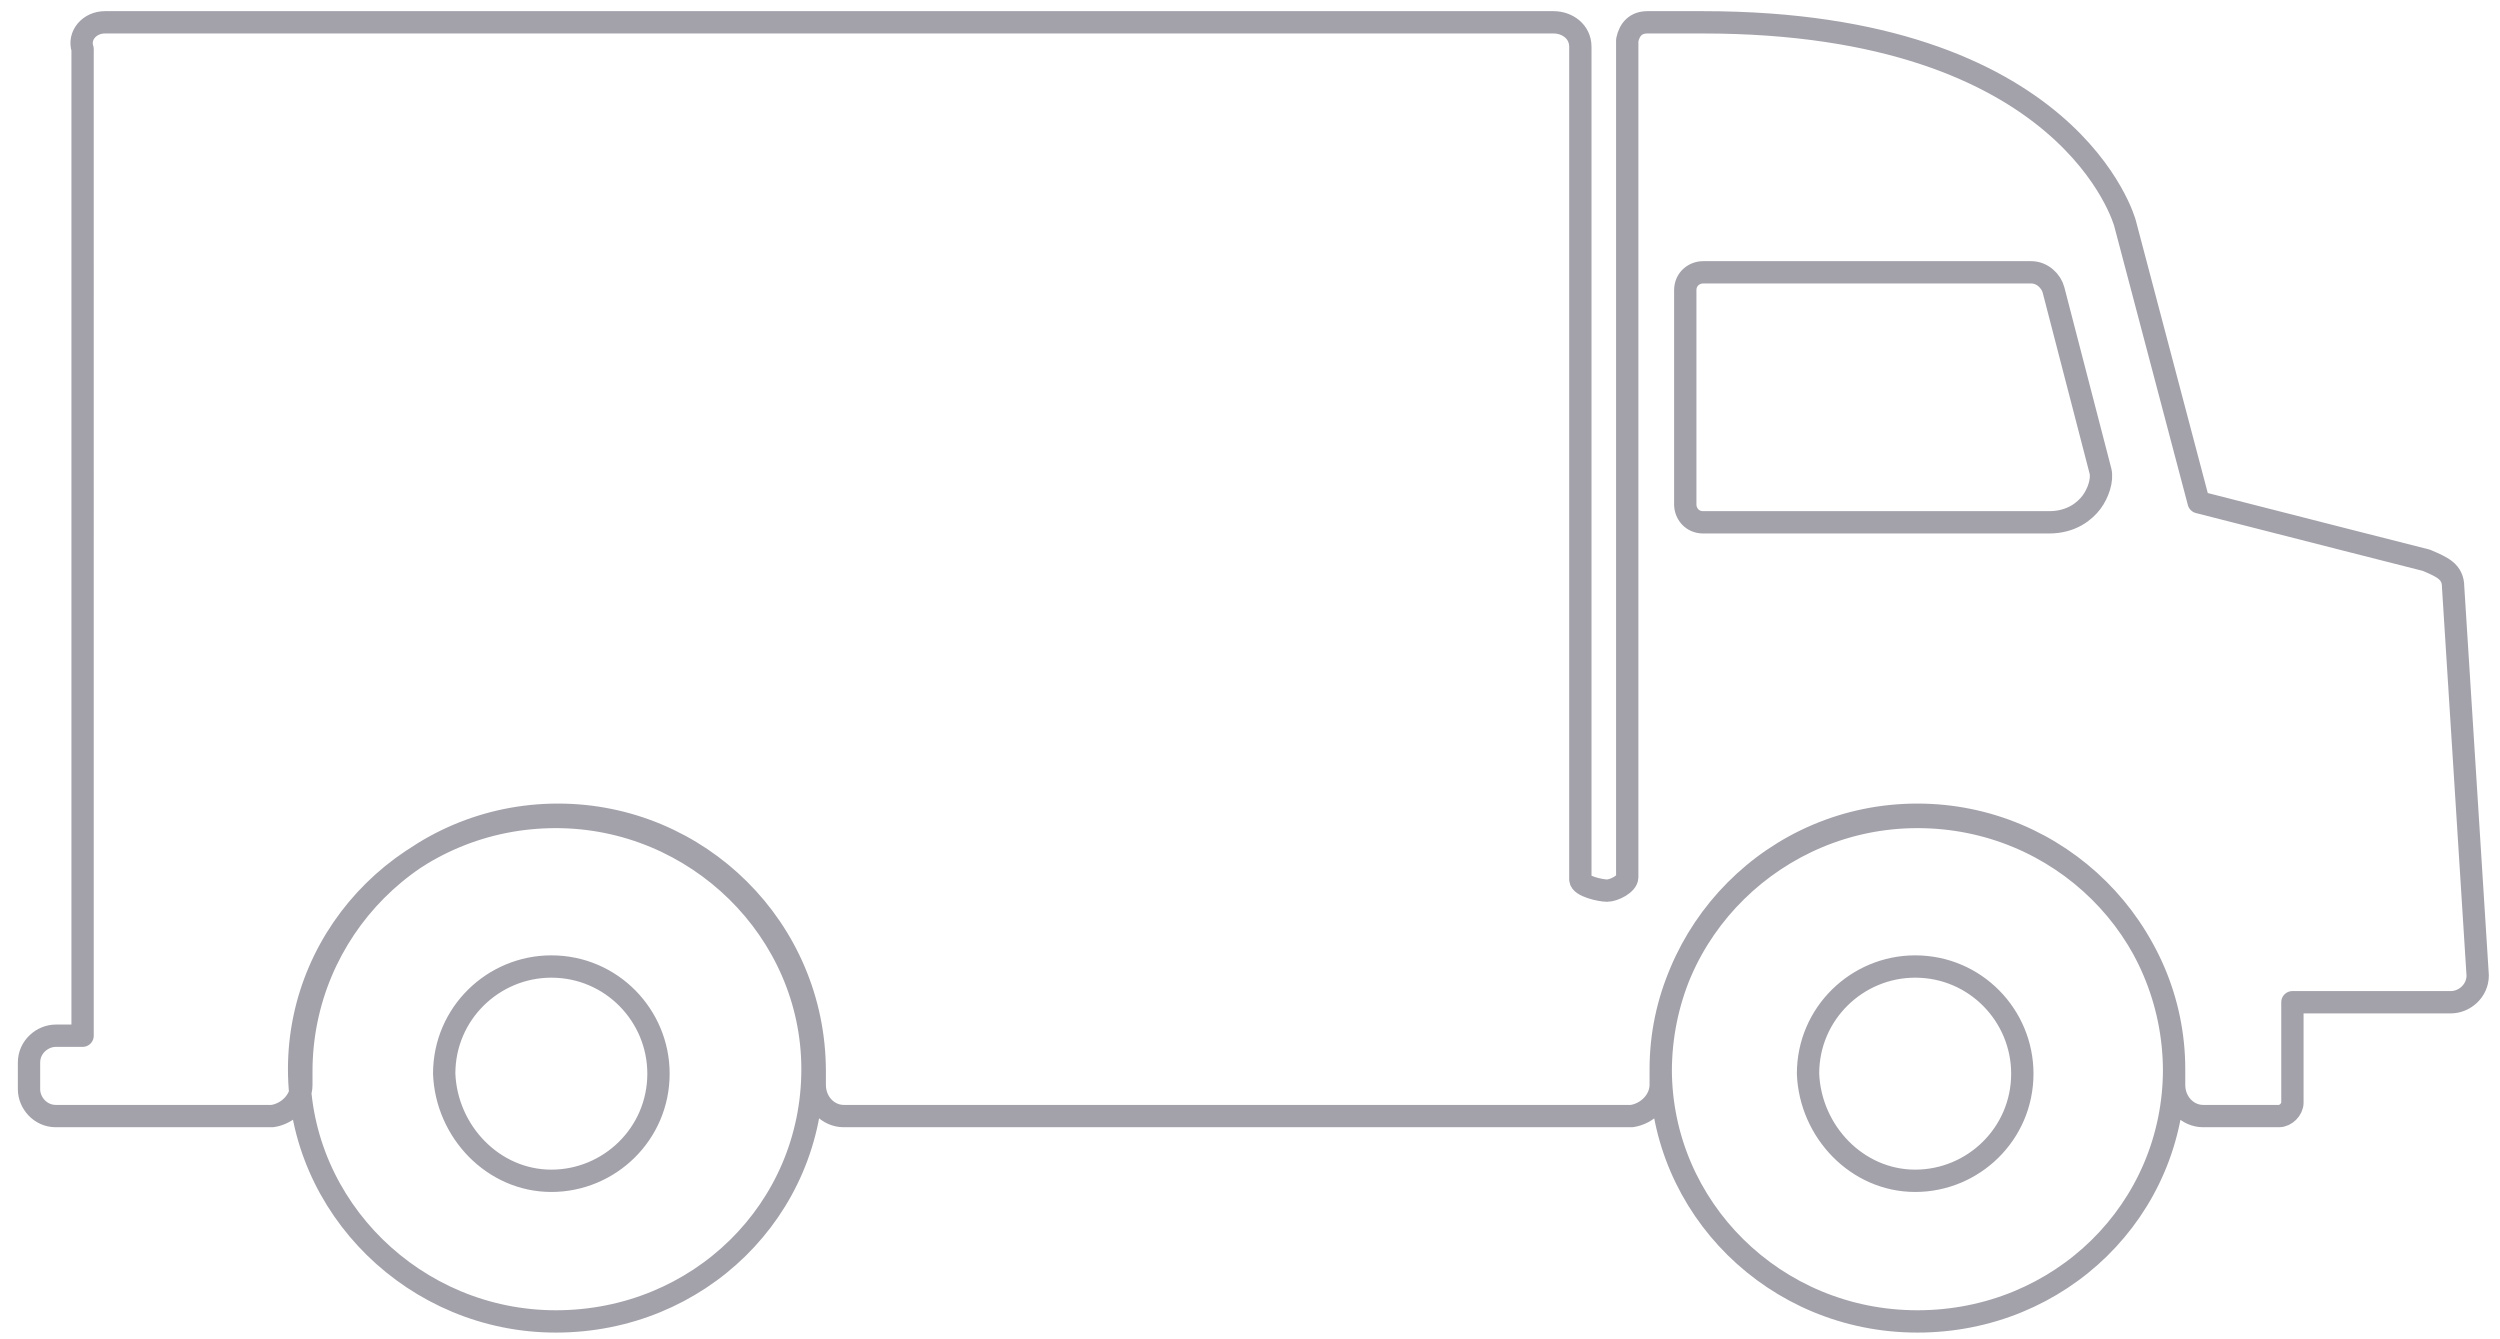 <?xml version="1.0" encoding="UTF-8"?> <!-- Generator: Adobe Illustrator 25.3.1, SVG Export Plug-In . SVG Version: 6.00 Build 0) --> <svg xmlns="http://www.w3.org/2000/svg" xmlns:xlink="http://www.w3.org/1999/xlink" version="1.1" id="Calque_1" x="0px" y="0px" viewBox="0 0 112 60" style="enable-background:new 0 0 112 60;" xml:space="preserve"> <style type="text/css"> .st0{fill:none;stroke:#A3A2AB;stroke-linecap:round;stroke-linejoin:round;} </style> <path class="st0" d="M24.7,52.9c2.6,0,4.8-2.1,4.8-4.8c0-2.6-2.1-4.8-4.8-4.8c-2.6,0-4.8,2.1-4.8,4.8C20,50.7,22.1,52.9,24.7,52.9z M24.9,36.6c6.3,0,11.5,5.1,11.5,11.3c0,6.3-5.1,11.3-11.5,11.3c-6.3,0-11.5-5.1-11.5-11.3C13.4,41.7,18.5,36.6,24.9,36.6z M87,23.4 h1.9h2.9c1,0,1.6-0.5,1.9-0.9c0.3-0.4,0.5-1,0.4-1.4L92,13c-0.1-0.4-0.5-0.8-1-0.8l-14.7,0c-0.4,0-0.8,0.3-0.8,0.8v9.6 c0,0.4,0.3,0.8,0.8,0.8H87z M98.5,22.5c3.9,1,10.2,2.6,10.2,2.6c0.7,0.3,1.2,0.5,1.2,1.2l1.1,17.4c0,0.7-0.6,1.2-1.2,1.2h-7.1v1.4 l0,3.1c0,0.3-0.3,0.6-0.6,0.6l-3.4,0c-0.7,0-1.3-0.6-1.3-1.4c0,0,0-0.4,0-0.6c0-6.4-5.2-11.5-11.5-11.5c-6.4,0-11.5,5.2-11.5,11.5 c0,0.2,0,0.6,0,0.6c0,0,0,0,0,0c0,0.7-0.6,1.3-1.3,1.4l-35.3,0c-0.7,0-1.3-0.6-1.3-1.4c0,0,0-0.4,0-0.6c0-6.4-5.2-11.5-11.5-11.5 c-6.4,0-11.5,5.2-11.5,11.5v0.6v0c0,0.7-0.6,1.3-1.3,1.4c0,0-9.7,0-9.7,0c-0.7,0-1.2-0.6-1.2-1.2v-1.2c0-0.7,0.6-1.2,1.2-1.2h1.2 V2.2C3.5,1.6,4,1,4.7,1h3.9h57.9h3.1c0.6,0,1.2,0.4,1.2,1.1l0,37.3c0,0.3,0.9,0.5,1.2,0.5c0.3,0,0.9-0.3,0.9-0.6V1.8 C73,1.3,73.3,1,73.8,1h2.5c16.5,0,18.9,9,18.9,9L98.5,22.5L98.5,22.5z M85.8,52.9c2.6,0,4.8-2.1,4.8-4.8c0-2.6-2.1-4.8-4.8-4.8 c-2.6,0-4.8,2.1-4.8,4.8C81.1,50.7,83.2,52.9,85.8,52.9z M85.9,36.6c6.4,0,11.5,5.1,11.5,11.3c0,6.3-5.1,11.3-11.5,11.3 c-6.4,0-11.5-5.1-11.5-11.3C74.4,41.7,79.6,36.6,85.9,36.6z"></path> </svg> 